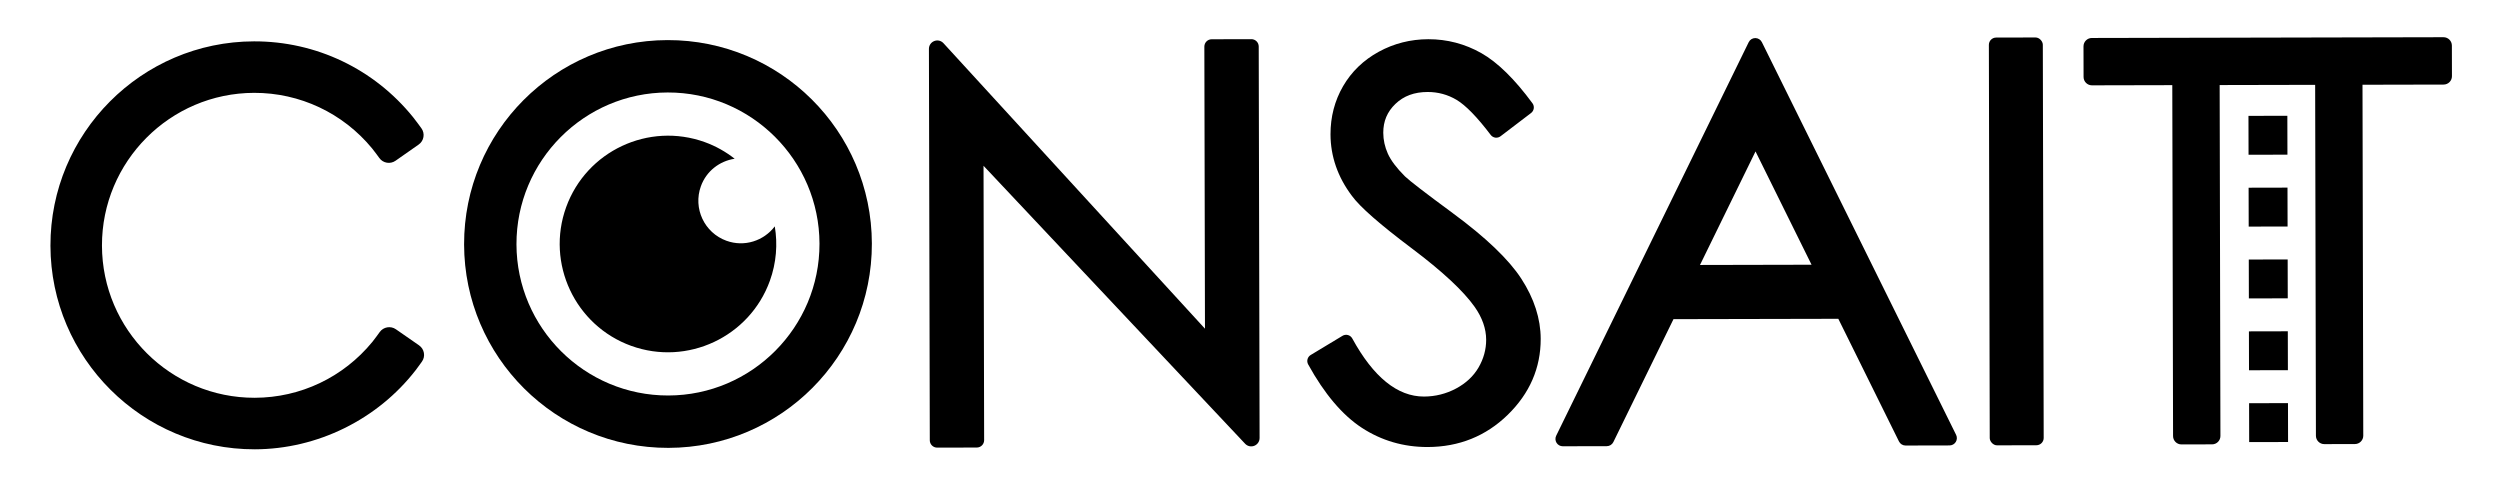 <?xml version="1.0" encoding="UTF-8"?><svg xmlns="http://www.w3.org/2000/svg" width="182" height="36" xmlns:xlink="http://www.w3.org/1999/xlink" viewBox="0 0 182 36"><defs><style>.e{clip-path:url(#d);}.f{fill:none;}</style><clipPath id="d"><rect class="f" width="182" height="36"/></clipPath></defs><g id="a"/><g id="b"><g id="c"><g class="e"><g><path d="M52.888,17.529c-1.612-.583-2.446-2.361-1.863-3.973,.401-1.108,1.37-1.835,2.458-2-.641-.502-1.366-.918-2.173-1.209-4.089-1.478-8.617,.646-10.095,4.735-1.478,4.089,.646,8.618,4.735,10.096,4.089,1.478,8.618-.646,10.096-4.735,.475-1.315,.573-2.674,.358-3.963-.799,1.051-2.206,1.522-3.514,1.049Z"/><rect x="163.737" y="29.35" width="2.831" height="2.831" transform="translate(-.067 .364) rotate(-.126)"/><rect x="163.725" y="24.12" width="2.831" height="2.831" transform="translate(-.056 .364) rotate(-.126)"/><rect x="163.714" y="18.89" width="2.831" height="2.831" transform="translate(-.044 .364) rotate(-.126)"/><rect x="163.702" y="13.661" width="2.831" height="2.831" transform="translate(-.033 .364) rotate(-.126)"/><rect x="163.691" y="8.431" width="2.831" height="2.831" transform="translate(-.021 .364) rotate(-.126)"/><path d="M128.263,3.068c-.09-.182-.276-.297-.479-.297s-.389,.116-.478,.299l-14.016,28.651c-.081,.166-.07,.361,.027,.517,.098,.156,.269,.251,.453,.25l3.204-.007c.203-0,.389-.116,.478-.299l4.377-8.948,12-.026,4.416,8.929c.09,.182,.276,.297,.479,.297l3.204-.007c.184-0,.355-.096,.452-.252,.097-.156,.106-.352,.025-.517l-14.141-28.589Zm-4.504,16.222l4.043-8.266,4.079,8.248-8.123,.018Z"/><rect x="144.821" y="2.73" width="3.928" height="29.686" rx=".531" ry=".531" transform="translate(-.038 .324) rotate(-.126)"/><path d="M91.097,2.852l-2.886,.006c-.296,.001-.534,.241-.534,.536l.045,20.535L68.686,3.146c-.171-.188-.435-.251-.671-.158-.237,.092-.389,.316-.389,.569l.063,28.497c.001,.295,.241,.534,.536,.533l2.886-.006c.295-.001,.534-.241,.534-.536l-.044-19.976,19.04,20.232c.171,.185,.436,.246,.67,.153,.235-.092,.388-.316,.387-.569l-.063-28.5c-.001-.295-.24-.534-.536-.534Z"/><path d="M105.76,15.515c-1.97-1.449-3.14-2.349-3.474-2.671-.61-.606-1.031-1.165-1.253-1.662-.218-.488-.33-.998-.331-1.518-.002-.84,.288-1.527,.886-2.101,.605-.58,1.372-.864,2.345-.866,.756-.002,1.464,.191,2.105,.572,.664,.396,1.501,1.255,2.486,2.554,.081,.108,.203,.179,.337,.197,.133,.018,.27-.018,.378-.1l2.223-1.693c.221-.169,.267-.484,.102-.708-1.29-1.754-2.541-2.982-3.72-3.65-1.194-.676-2.494-1.017-3.864-1.014-1.293,.003-2.508,.311-3.61,.915-1.11,.608-1.982,1.451-2.594,2.506-.61,1.052-.918,2.232-.915,3.506,.004,1.603,.528,3.109,1.554,4.471,.593,.814,2.021,2.066,4.363,3.828,2.215,1.663,3.754,3.094,4.575,4.255,.555,.786,.838,1.592,.84,2.395,.002,.708-.186,1.39-.556,2.025-.369,.632-.919,1.146-1.633,1.527-.725,.387-1.512,.584-2.339,.586-1.929,.004-3.685-1.419-5.22-4.23-.067-.122-.18-.212-.314-.248-.136-.037-.278-.016-.397,.056l-2.317,1.397c-.234,.141-.315,.443-.183,.683,1.178,2.14,2.493,3.693,3.907,4.616,1.429,.933,3.041,1.404,4.792,1.4,2.28-.005,4.242-.794,5.833-2.347,1.595-1.556,2.402-3.416,2.397-5.529-.003-1.466-.477-2.937-1.409-4.374-.911-1.404-2.592-3.012-4.997-4.779Z"/><path d="M30.511,25.143l-1.692-1.174c-.38-.263-.907-.172-1.176,.205-.068,.095-.376,.521-.534,.715-2.115,2.579-5.235,4.062-8.562,4.069-6.12,.013-11.111-4.955-11.124-11.075-.013-6.12,4.955-11.11,11.075-11.124,3.332-.007,6.463,1.466,8.589,4.043,.175,.212,.501,.663,.529,.702,.27,.376,.798,.465,1.177,.199l1.687-1.181c.186-.13,.309-.325,.347-.548,.038-.223-.014-.448-.146-.632-.016-.022-.397-.552-.607-.81-2.845-3.519-7.067-5.532-11.584-5.522-8.188,.018-14.835,6.694-14.817,14.882s6.694,14.835,14.882,14.817c4.545-.01,8.924-2.166,11.712-5.768,.155-.2,.451-.619,.452-.619,.131-.185,.181-.41,.141-.632-.039-.223-.163-.417-.349-.546Z"/><path d="M48.596,2.919c-8.198,.018-14.829,6.678-14.81,14.876,.018,8.198,6.678,14.828,14.876,14.81s14.829-6.678,14.81-14.876c-.018-8.198-6.678-14.829-14.876-14.81Zm.057,25.873c-6.082,.013-11.041-4.924-11.054-11.006-.013-6.082,4.924-11.041,11.006-11.054,6.082-.013,11.041,4.924,11.054,11.006,.013,6.082-4.923,11.041-11.005,11.054Z"/><path d="M177.888,2.709l-25.603,.056c-.335,.001-.606,.274-.606,.608l.005,2.233c.001,.335,.274,.606,.608,.606l5.851-.013,.056,25.549c.001,.335,.274,.606,.608,.606l2.234-.005c.335-.001,.606-.274,.606-.608l-.056-25.549,6.952-.015,.056,25.549c.001,.335,.274,.606,.608,.606l2.233-.005c.335-.001,.606-.274,.606-.608l-.056-25.549,5.906-.013c.335-.001,.606-.274,.606-.608l-.005-2.233c-.001-.335-.274-.606-.608-.606Z"/></g></g></g></g></svg>